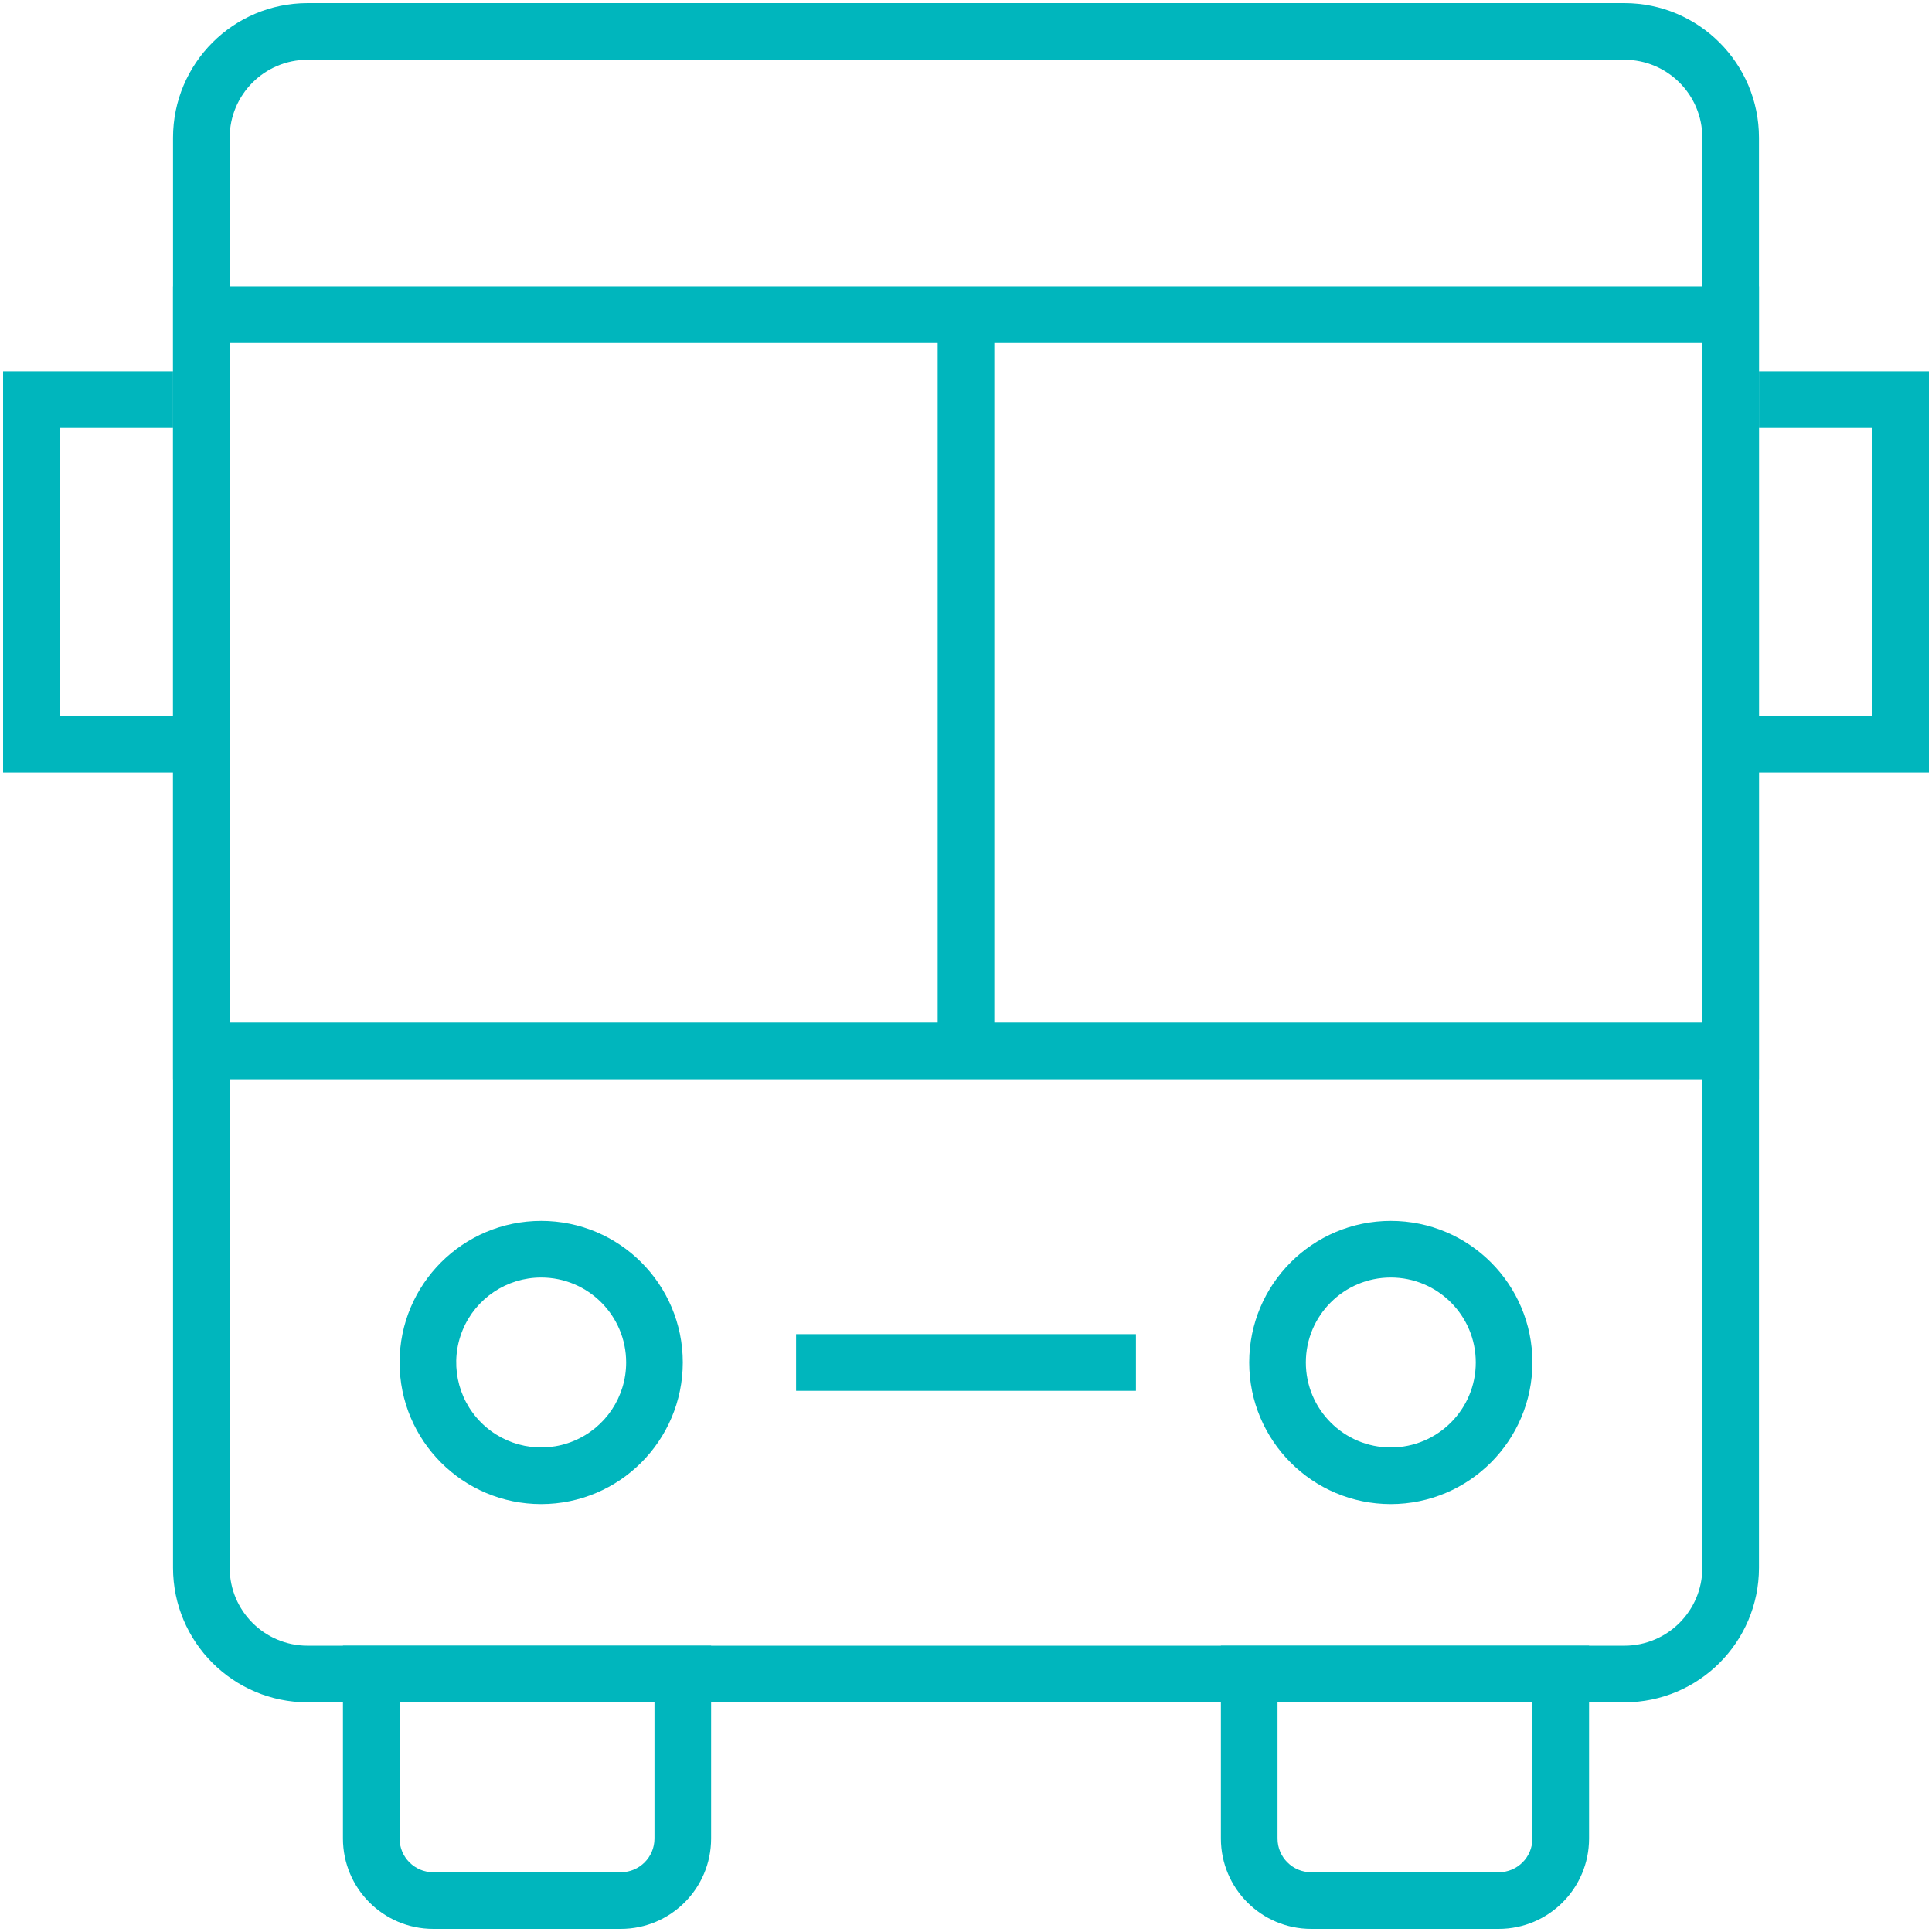 <?xml version="1.0" encoding="UTF-8"?>
<svg width="472px" height="472px" viewBox="0 0 472 472" version="1.1" xmlns="http://www.w3.org/2000/svg" xmlns:xlink="http://www.w3.org/1999/xlink">
    <title>bus</title>
    <g id="Page-1" stroke="none" stroke-width="1" fill="none" fill-rule="evenodd">
        <g id="bus" transform="translate(-20, -20)" fill="#00B6BD" fill-rule="nonzero">
            <path d="M416.865,435.892 L95.135,435.892 C76.992,435.873 62.289,421.17 62.27,403.027 L62.27,53.622 C62.289,35.479 76.992,20.776 95.135,20.757 L416.865,20.757 C435.008,20.776 449.711,35.479 449.73,53.622 L449.73,403.027 C449.711,421.17 435.008,435.873 416.865,435.892 L416.865,435.892 Z M95.135,34.595 C84.632,34.606 76.12,43.118 76.108,53.622 L76.108,403.027 C76.12,413.531 84.632,422.043 95.135,422.054 L416.865,422.054 C427.368,422.043 435.88,413.531 435.892,403.027 L435.892,53.622 C435.88,43.118 427.368,34.606 416.865,34.595 L95.135,34.595 Z" id="Shape"></path>
            <path d="M449.73,283.676 L62.27,283.676 L62.27,89.946 L449.73,89.946 L449.73,283.676 Z M76.108,269.838 L435.892,269.838 L435.892,103.784 L76.108,103.784 L76.108,269.838 Z" id="Shape"></path>
            <path d="M359.784,387.459 C340.678,387.459 325.189,371.971 325.189,352.865 C325.189,333.759 340.678,318.27 359.784,318.27 C378.89,318.27 394.378,333.759 394.378,352.865 C394.356,371.961 378.88,387.437 359.784,387.459 L359.784,387.459 Z M359.784,332.108 C348.32,332.108 339.027,341.401 339.027,352.865 C339.027,364.329 348.32,373.622 359.784,373.622 C371.247,373.622 380.541,364.329 380.541,352.865 C380.541,341.401 371.247,332.108 359.784,332.108 Z" id="Shape"></path>
            <path d="M152.216,387.459 C133.11,387.459 117.622,371.971 117.622,352.865 C117.622,333.759 133.11,318.27 152.216,318.27 C171.322,318.27 186.811,333.759 186.811,352.865 C186.788,371.961 171.313,387.437 152.216,387.459 Z M152.216,332.108 C143.821,332.108 136.252,337.165 133.039,344.922 C129.827,352.678 131.603,361.606 137.539,367.542 C143.475,373.478 152.403,375.254 160.159,372.042 C167.916,368.829 172.973,361.26 172.973,352.865 C172.973,341.401 163.68,332.108 152.216,332.108 L152.216,332.108 Z" id="Shape"></path>
            <path d="M386.166,491.243 L340.328,491.243 C328.153,491.232 318.286,481.367 318.27,469.193 L318.27,422.054 L408.216,422.054 L408.216,469.193 C408.201,481.365 398.338,491.228 386.166,491.243 L386.166,491.243 Z M332.108,435.892 L332.108,469.193 C332.116,473.728 335.792,477.402 340.328,477.405 L386.166,477.405 C390.698,477.398 394.371,473.725 394.378,469.193 L394.378,435.892 L332.108,435.892 Z" id="Shape"></path>
            <path d="M171.679,491.243 L125.841,491.243 C113.667,491.232 103.799,481.367 103.784,469.193 L103.784,422.054 L193.73,422.054 L193.73,469.193 C193.714,481.365 183.851,491.228 171.679,491.243 L171.679,491.243 Z M117.622,435.892 L117.622,469.193 C117.629,473.728 121.306,477.402 125.841,477.405 L171.679,477.405 C176.212,477.398 179.884,473.725 179.892,469.193 L179.892,435.892 L117.622,435.892 Z" id="Shape"></path>
            <polygon id="Path" points="491.243 208.723 442.811 208.723 442.811 194.885 477.405 194.885 477.405 124.541 449.73 124.541 449.73 110.703 491.243 110.703"></polygon>
            <polygon id="Path" points="69.189 208.723 20.757 208.723 20.757 110.703 62.27 110.703 62.27 124.541 34.595 124.541 34.595 194.885 69.189 194.885"></polygon>
            <polygon id="Path" points="249.081 96.865 262.919 96.865 262.919 276.757 249.081 276.757"></polygon>
            <polygon id="Path" points="214.486 345.946 297.514 345.946 297.514 359.784 214.486 359.784"></polygon>
        </g>
    </g>
</svg>